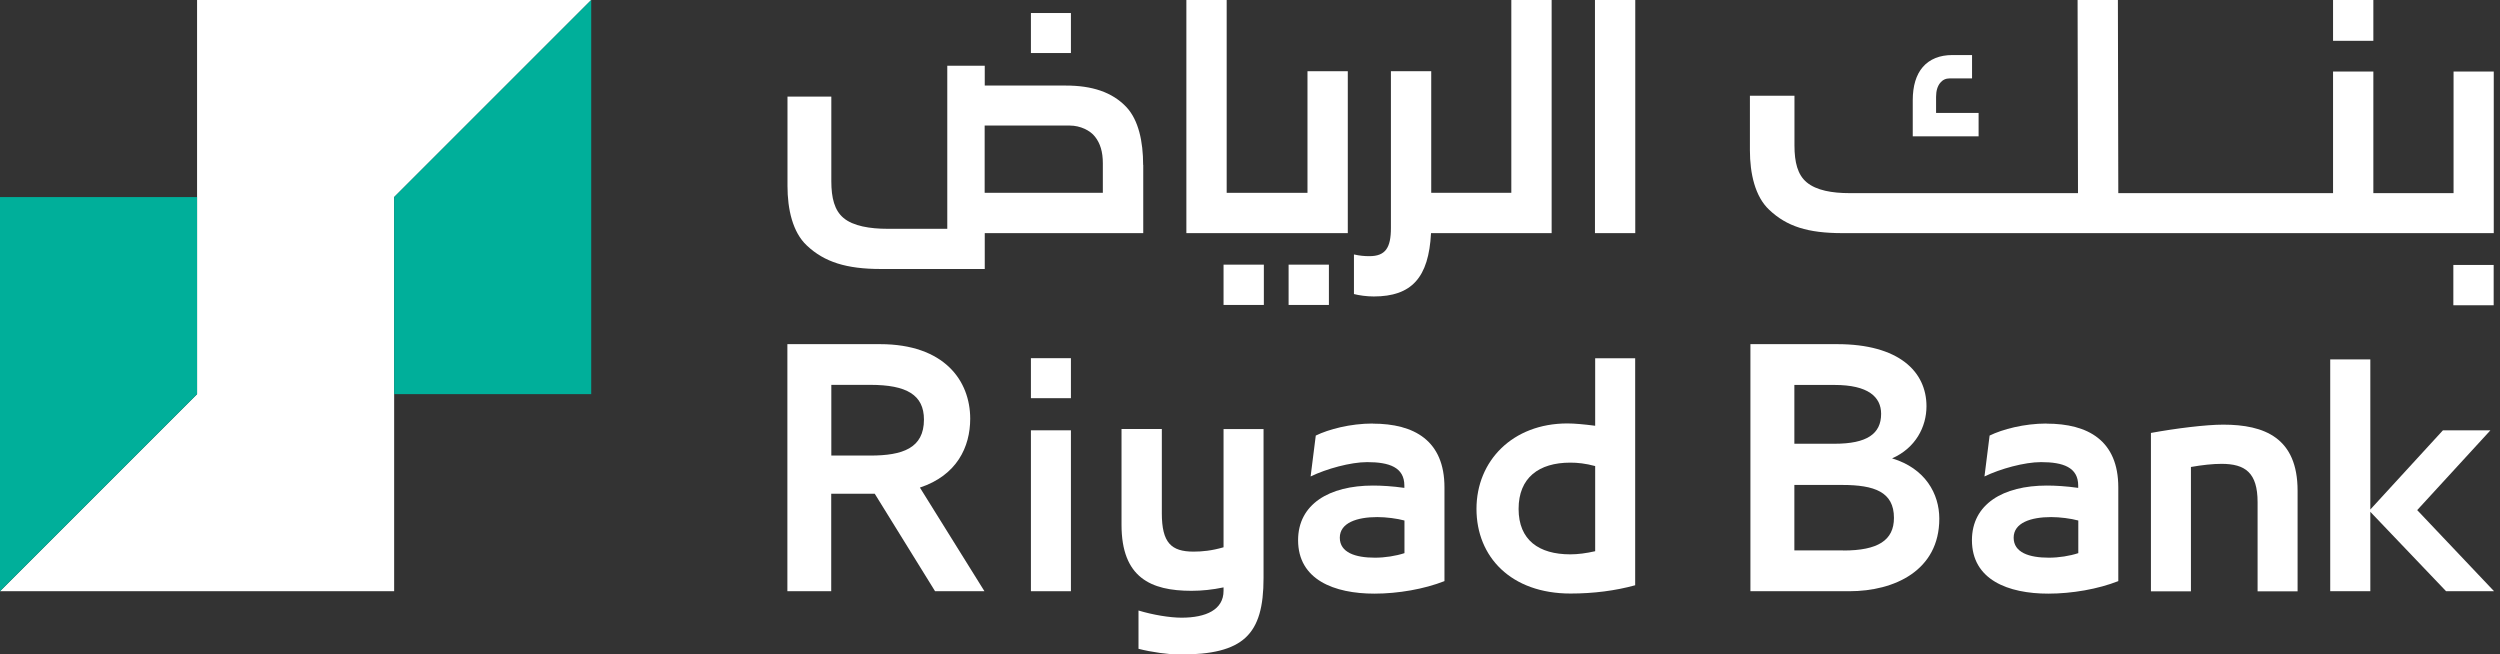 <svg width="191" height="50" viewBox="0 0 191 50" fill="none" xmlns="http://www.w3.org/2000/svg">
<rect x="0" y="0" width="191" height="50" fill="#333333" stroke="none"/>
<g id="Frame" clip-path="url(#clip0_1714_18424)">
<path id="Vector" d="M30.113 15.056L45.169 0H15.056V15.056V30.113L0 45.169H30.113V30.113V15.056Z" fill="white"/>
<path id="Vector_2" d="M30.113 15.056V30.113H45.169V0L30.113 15.056Z" fill="#00AF9A"/>
<path id="Vector_3" d="M0 45.169L15.056 30.113V15.056H0V45.169Z" fill="#00AF9A"/>
<path id="Vector_4" d="M101.528 20.219H98.449V23.298H101.528V20.219Z" fill="white"/>
<path id="Vector_5" d="M96.558 20.219H93.479V23.298H96.558V20.219Z" fill="white"/>
<path id="Vector_6" d="M87.336 12.602C87.336 10.804 86.981 9.176 86.063 8.188C84.967 7.023 83.408 6.537 81.432 6.537H75.235V5.024H72.372V17.48H67.788C66.492 17.48 65.18 17.279 64.439 16.646C63.76 16.075 63.513 15.133 63.513 13.837V7.378H60.164V14.207C60.164 15.99 60.557 17.742 61.638 18.753C62.98 20.026 64.686 20.551 67.294 20.551H75.235V17.811H87.344V12.602H87.336ZM84.257 14.732H75.228V9.593H81.733C82.528 9.593 83.292 9.963 83.663 10.449C84.056 10.951 84.257 11.591 84.257 12.471V14.732Z" fill="white"/>
<path id="Vector_7" d="M102.971 5.441H99.892V14.732H93.718V0H90.639V17.811H102.971V5.441Z" fill="white"/>
<path id="Vector_8" d="M124.934 0H121.855V17.811H124.934V0Z" fill="white"/>
<path id="Vector_9" d="M81.818 0.995H78.762V4.052H81.818V0.995Z" fill="white"/>
<path id="Vector_10" d="M181.324 0H178.245V3.118H181.324V0Z" fill="white"/>
<path id="Vector_11" d="M190.516 20.242H187.436V23.322H190.516V20.242Z" fill="white"/>
<path id="Vector_12" d="M140.755 17.811H190.523V5.464H187.452V14.755H181.324V5.464H178.245V14.755H161.838L161.807 0H158.728L158.759 14.755H141.295C139.998 14.755 138.771 14.555 138.023 13.922C137.344 13.351 137.097 12.409 137.097 11.113V7.316H133.693V11.483C133.693 13.266 134.087 15.018 135.167 16.029C136.51 17.302 138.131 17.811 140.747 17.811" fill="white"/>
<path id="Vector_13" d="M151.165 8.628H147.916V7.401C147.916 6.938 148.024 6.583 148.233 6.328C148.426 6.097 148.657 5.989 148.966 5.989H150.664V4.206H149.159C148.194 4.206 147.43 4.515 146.905 5.117C146.396 5.703 146.134 6.56 146.134 7.656V10.418H151.165V8.636V8.628Z" fill="white"/>
<path id="Vector_14" d="M109.322 17.811H118.545V0H115.465V14.732H109.346V5.441H106.266V17.418C106.266 18.93 105.85 19.571 104.623 19.571C104.237 19.571 103.882 19.54 103.442 19.44V22.465C103.82 22.565 104.407 22.65 104.954 22.65C107.856 22.65 109.153 21.207 109.33 17.819" fill="white"/>
<path id="Vector_15" d="M74.124 31.996C74.124 29.086 72.148 26.293 67.233 26.293H60.156V45.169H63.505V37.722H66.831L71.439 45.169H75.212L70.281 37.251C73.098 36.317 74.124 34.157 74.124 31.988M66.492 34.805H63.513V29.403H66.492C69.262 29.403 70.59 30.167 70.59 32.057C70.59 34.241 68.961 34.805 66.492 34.805Z" fill="white"/>
<path id="Vector_16" d="M104.87 32.358C103.164 32.358 101.505 32.798 100.525 33.277L100.131 36.402C101.335 35.816 103.187 35.306 104.453 35.306C106.135 35.306 107.293 35.7 107.293 37.097V37.274C106.374 37.143 105.549 37.097 104.893 37.097C101.551 37.097 99.174 38.517 99.174 41.272C99.174 44.289 101.929 45.354 105.008 45.354C106.822 45.354 108.805 45.007 110.357 44.397V37.236C110.357 33.655 108.041 32.366 104.877 32.366M107.301 42.26C106.645 42.476 105.811 42.607 105.047 42.607C103.542 42.607 102.361 42.213 102.361 41.079C102.361 39.944 103.673 39.505 105.225 39.505C105.904 39.505 106.729 39.613 107.301 39.767V42.26Z" fill="white"/>
<path id="Vector_17" d="M121.871 32.528C121.037 32.42 120.296 32.351 119.748 32.351C115.558 32.351 112.803 35.214 112.803 38.88C112.803 42.545 115.442 45.346 119.988 45.346C121.755 45.346 123.414 45.13 124.927 44.714V27.373H121.871V32.528ZM121.871 42.113C121.191 42.267 120.559 42.352 119.972 42.352C117.572 42.352 116.021 41.264 116.021 38.88C116.021 36.495 117.572 35.345 119.972 35.345C120.52 35.345 121.13 35.407 121.871 35.607V42.113Z" fill="white"/>
<path id="Vector_18" d="M93.479 41.812C92.584 42.074 91.843 42.144 91.187 42.144C89.481 42.144 88.764 41.465 88.764 39.219V32.775H85.684V40.091C85.684 44.127 87.915 45.138 91.033 45.138C91.82 45.138 92.645 45.053 93.479 44.876V45.138C93.479 46.581 92.144 47.191 90.269 47.191C89.373 47.191 88.077 46.975 86.981 46.643V49.568C87.961 49.822 89.296 50.008 90.137 50.008C95.007 50.008 96.535 48.503 96.535 44.158V32.783H93.479V41.828V41.812Z" fill="white"/>
<path id="Vector_19" d="M156.351 32.358C154.646 32.358 152.987 32.798 152.006 33.277L151.613 36.402C152.817 35.816 154.669 35.306 155.935 35.306C157.617 35.306 158.774 35.7 158.774 37.097V37.274C157.856 37.143 157.03 37.097 156.374 37.097C153.033 37.097 150.656 38.517 150.656 41.272C150.656 44.289 153.411 45.354 156.49 45.354C158.304 45.354 160.287 45.007 161.838 44.397V37.236C161.838 33.655 159.523 32.366 156.359 32.366M158.782 42.26C158.126 42.476 157.3 42.607 156.529 42.607C155.024 42.607 153.843 42.213 153.843 41.079C153.843 39.944 155.155 39.505 156.706 39.505C157.385 39.505 158.211 39.613 158.782 39.767V42.26Z" fill="white"/>
<path id="Vector_20" d="M169.856 32.443C168.521 32.443 166.229 32.729 164.331 33.076V45.177H167.387V35.677C168.259 35.522 169.069 35.438 169.725 35.438C171.539 35.438 172.48 36.117 172.48 38.362V45.177H175.536V37.49C175.536 33.447 173.005 32.443 169.856 32.443Z" fill="white"/>
<path id="Vector_21" d="M184.674 38.972L190.269 32.875H186.641L181.093 38.926V27.458H178.029V45.169H181.093V39.103L186.881 45.169H190.546L184.674 38.972Z" fill="white"/>
<path id="Vector_22" d="M144.552 35.021C146.342 34.234 147.183 32.621 147.183 31.039C147.183 28.384 145.069 26.293 140.361 26.293H133.732V45.169H141.295C144.737 45.169 148.163 43.587 148.163 39.628C148.163 37.722 147.091 35.785 144.559 35.021M137.089 29.41H140.161C142.723 29.41 143.718 30.321 143.718 31.617C143.718 33.153 142.622 33.902 140.161 33.902H137.089V29.41ZM140.832 42.051H137.089V37.05H140.739C143.209 37.05 144.698 37.583 144.698 39.566C144.698 41.287 143.464 42.059 140.832 42.059" fill="white"/>
<path id="Vector_23" d="M81.818 32.876H78.762V45.169H81.818V32.876Z" fill="white"/>
<path id="Vector_24" d="M81.818 27.365H78.762V30.421H81.818V27.365Z" fill="white"/>
</g>
<defs>
<clipPath id="clip0_1714_18424">
<rect width="190.546" height="50" fill="white"/>
</clipPath>
</defs>
</svg>
